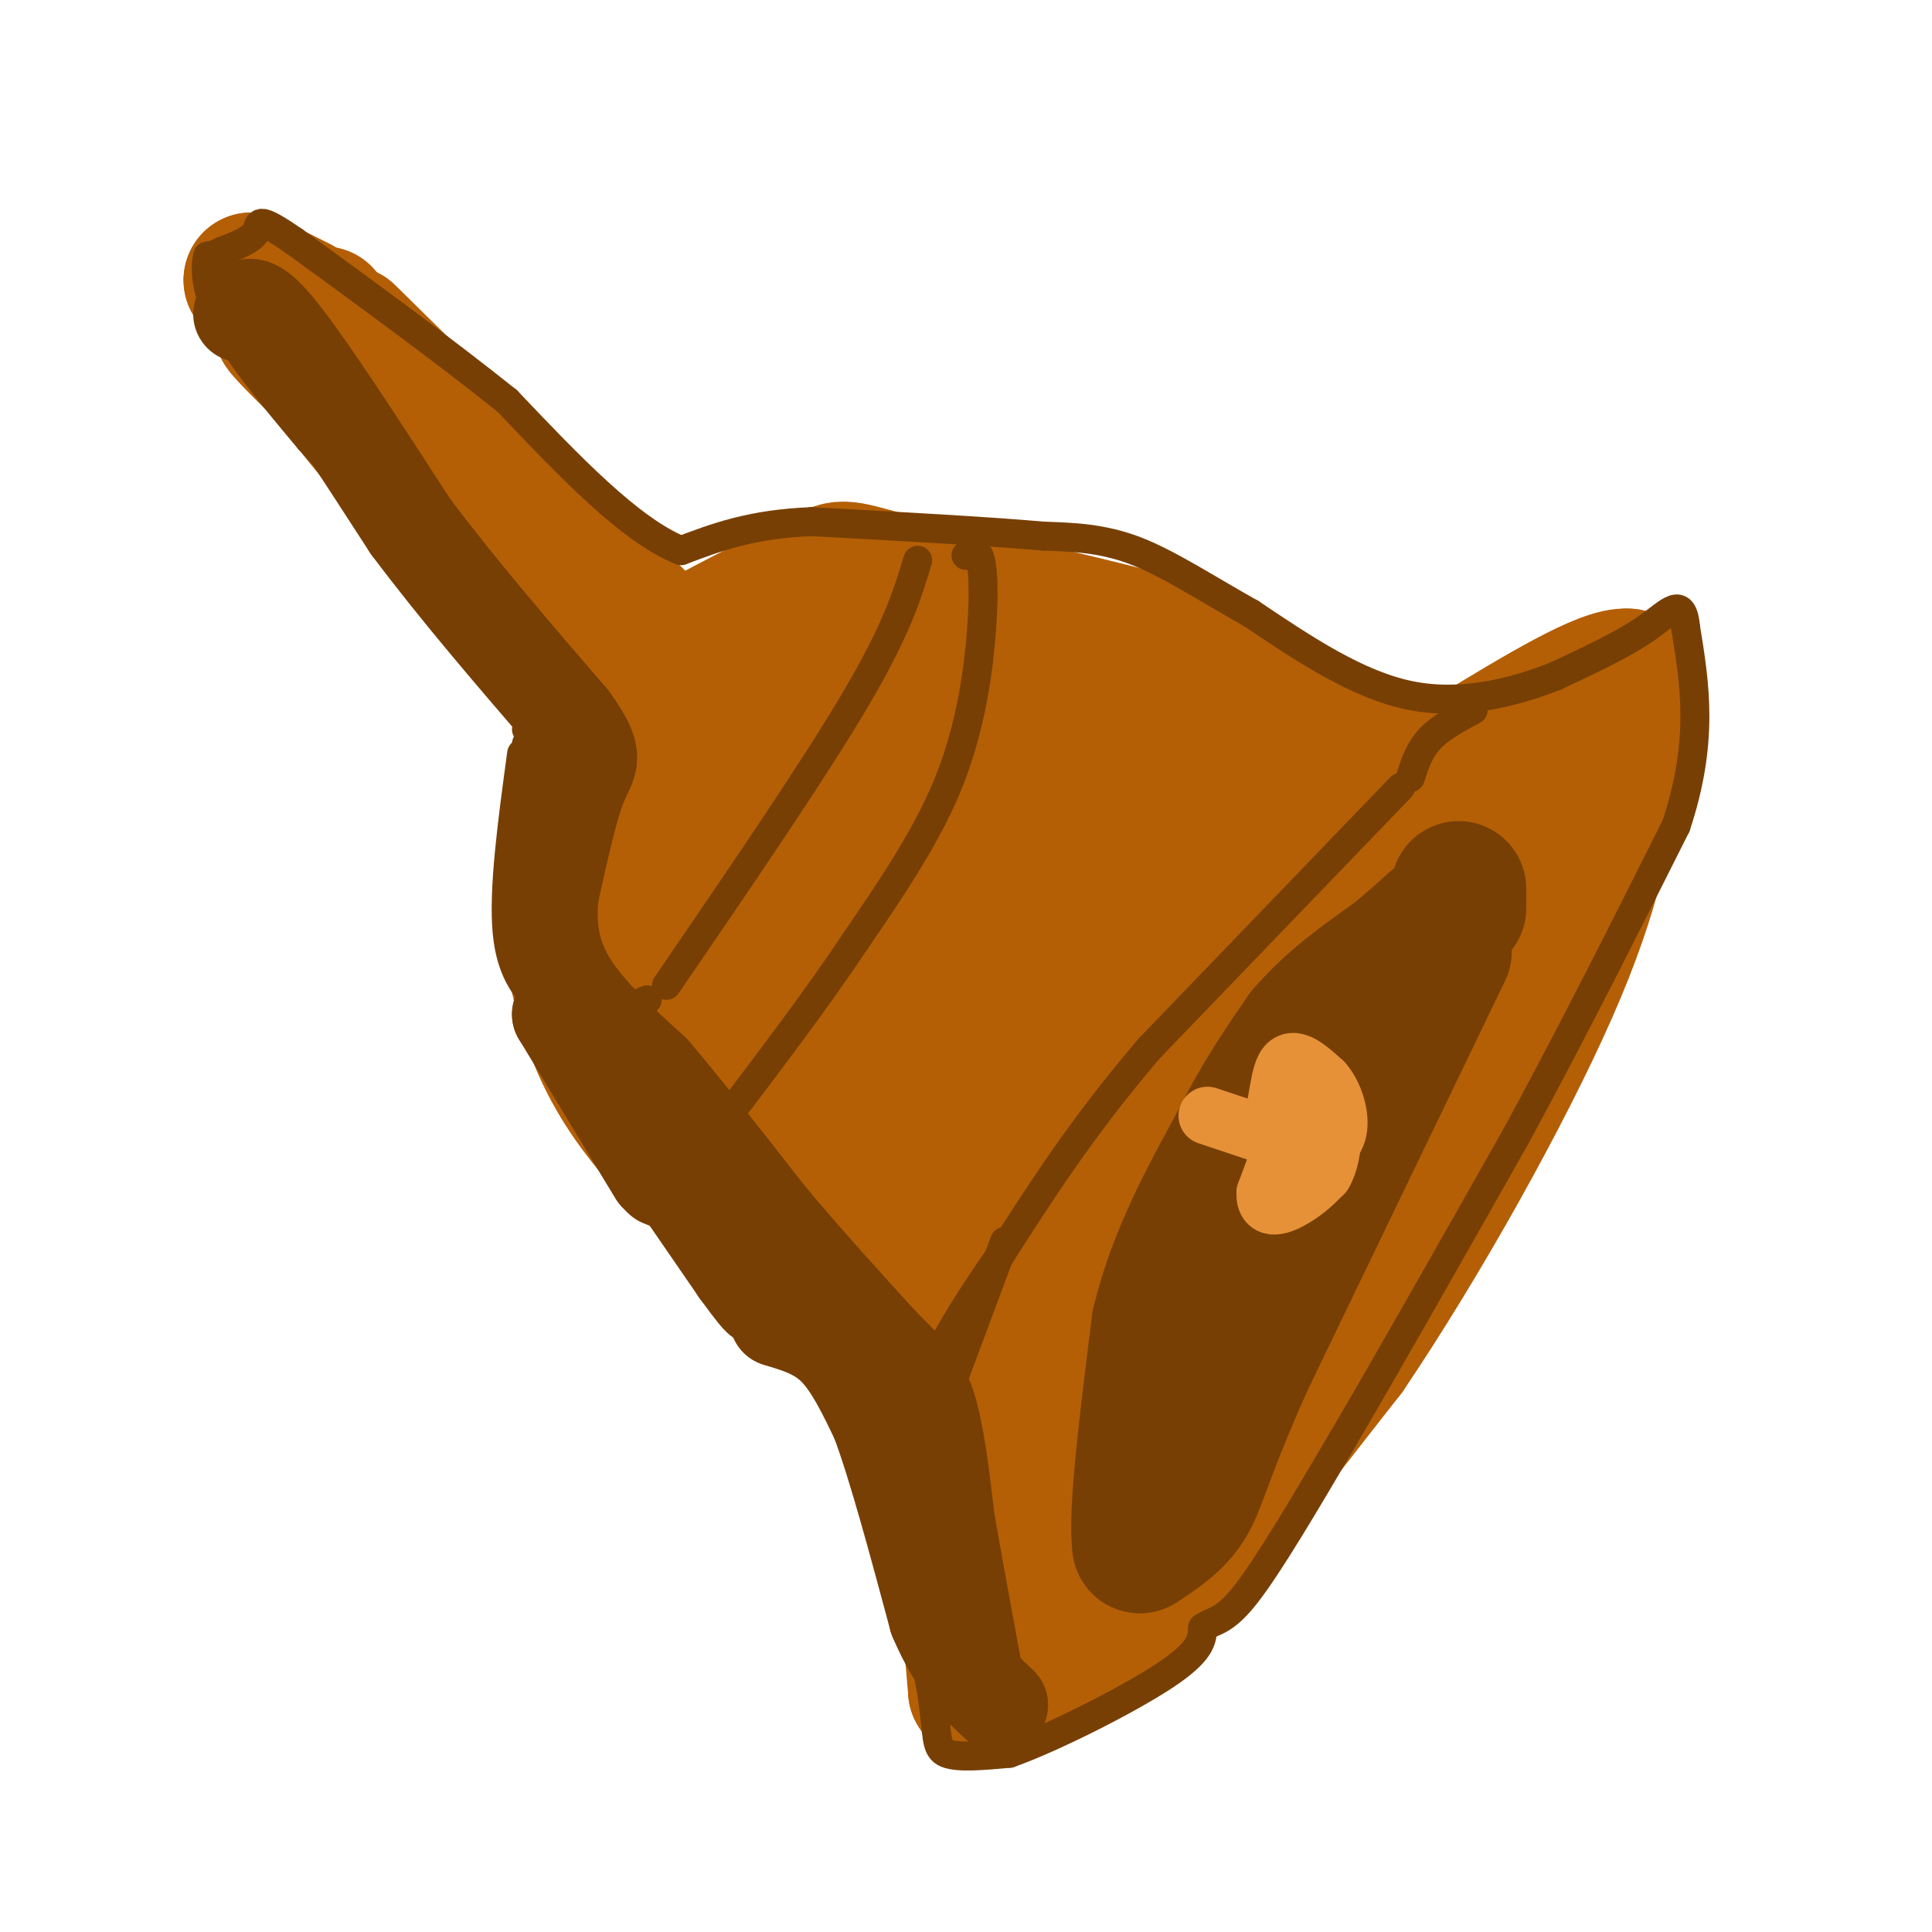 <svg viewBox='0 0 400 400' version='1.1' xmlns='http://www.w3.org/2000/svg' xmlns:xlink='http://www.w3.org/1999/xlink'><g fill='none' stroke='rgb(180,95,6)' stroke-width='28' stroke-linecap='round' stroke-linejoin='round'><path d='M135,146c0.000,0.000 -3.000,-3.000 -3,-3'/><path d='M131,142c0.000,0.000 -10.000,-9.000 -10,-9'/><path d='M79,92c0.000,0.000 -27.000,-34.000 -27,-34'/><path d='M52,58c0.000,0.000 10.000,5.000 10,5'/><path d='M67,65c0.000,0.000 1.000,2.000 1,2'/><path d='M69,68c0.000,0.000 2.000,1.000 2,1'/><path d='M72,69c0.000,0.000 65.000,64.000 65,64'/><path d='M137,133c6.571,9.071 -9.500,-0.250 -23,-10c-13.500,-9.750 -24.429,-19.929 -32,-28c-7.571,-8.071 -11.786,-14.036 -16,-20'/><path d='M66,75c-5.689,-6.000 -11.911,-11.000 -4,-3c7.911,8.000 29.956,29.000 52,50'/><path d='M114,122c10.667,10.833 11.333,12.917 12,15'/><path d='M126,137c1.500,5.167 -0.750,10.583 -3,16'/><path d='M134,156c-4.667,2.583 -9.333,5.167 -12,10c-2.667,4.833 -3.333,11.917 -4,19'/><path d='M118,185c-0.133,9.844 1.533,24.956 10,39c8.467,14.044 23.733,27.022 39,40'/><path d='M167,264c10.822,11.111 18.378,18.889 23,27c4.622,8.111 6.311,16.556 8,25'/><path d='M198,316c2.000,9.833 3.000,21.917 4,34'/><path d='M202,350c3.679,4.500 10.875,-1.250 16,-4c5.125,-2.750 8.179,-2.500 18,-13c9.821,-10.500 26.411,-31.750 43,-53'/><path d='M279,280c15.444,-22.867 32.556,-53.533 42,-75c9.444,-21.467 11.222,-33.733 13,-46'/><path d='M334,159c2.667,-10.833 2.833,-14.917 3,-19'/><path d='M337,140c-4.833,-0.500 -18.417,7.750 -32,16'/><path d='M305,156c-8.444,3.956 -13.556,5.844 -22,3c-8.444,-2.844 -20.222,-10.422 -32,-18'/><path d='M251,141c-5.200,-4.000 -2.200,-5.000 -12,-8c-9.800,-3.000 -32.400,-8.000 -55,-13'/><path d='M184,120c-10.483,-2.716 -9.191,-3.006 -15,0c-5.809,3.006 -18.718,9.309 -25,13c-6.282,3.691 -5.938,4.769 -7,10c-1.062,5.231 -3.531,14.616 -6,24'/><path d='M131,167c-1.930,10.510 -3.754,24.786 -4,30c-0.246,5.214 1.088,1.365 1,4c-0.088,2.635 -1.596,11.753 6,1c7.596,-10.753 24.298,-41.376 41,-72'/><path d='M175,130c1.239,0.887 -16.163,39.104 -22,63c-5.837,23.896 -0.110,33.472 4,41c4.110,7.528 6.603,13.008 7,14c0.397,0.992 -1.301,-2.504 -3,-6'/><path d='M161,242c-2.323,-2.945 -6.631,-7.309 -9,-11c-2.369,-3.691 -2.800,-6.711 10,4c12.800,10.711 38.831,35.153 46,42c7.169,6.847 -4.523,-3.901 -13,-20c-8.477,-16.099 -13.738,-37.550 -19,-59'/><path d='M176,198c-4.558,-15.745 -6.455,-25.606 -6,-32c0.455,-6.394 3.260,-9.319 6,-12c2.740,-2.681 5.415,-5.116 8,-4c2.585,1.116 5.079,5.782 6,6c0.921,0.218 0.267,-4.014 5,18c4.733,22.014 14.851,70.273 18,83c3.149,12.727 -0.672,-10.078 -7,-30c-6.328,-19.922 -15.164,-36.961 -24,-54'/><path d='M182,173c-6.214,-16.286 -9.750,-30.000 -3,-5c6.750,25.000 23.786,88.714 25,95c1.214,6.286 -13.393,-44.857 -28,-96'/><path d='M176,167c-1.067,1.822 10.267,54.378 11,63c0.733,8.622 -9.133,-26.689 -19,-62'/><path d='M168,168c14.500,49.667 29.000,99.333 32,101c3.000,1.667 -5.500,-44.667 -14,-91'/><path d='M185,172c-6.679,-14.797 -13.359,-29.595 1,-17c14.359,12.595 49.756,52.582 61,63c11.244,10.418 -1.665,-8.734 -7,-17c-5.335,-8.266 -3.096,-5.648 -12,-15c-8.904,-9.352 -28.952,-30.676 -49,-52'/><path d='M179,134c4.684,-1.939 40.893,19.212 62,29c21.107,9.788 27.111,8.211 29,9c1.889,0.789 -0.338,3.943 -16,-3c-15.662,-6.943 -44.761,-23.984 -51,-29c-6.239,-5.016 10.380,1.992 27,9'/><path d='M230,149c10.707,4.148 23.973,10.019 37,14c13.027,3.981 25.815,6.072 35,7c9.185,0.928 14.767,0.694 12,8c-2.767,7.306 -13.884,22.153 -25,37'/><path d='M289,215c-15.000,24.500 -40.000,67.250 -65,110'/><path d='M224,325c-10.654,19.717 -4.788,14.010 -3,3c1.788,-11.010 -0.500,-27.322 -1,-34c-0.500,-6.678 0.788,-3.721 -4,-9c-4.788,-5.279 -15.654,-18.794 -23,-30c-7.346,-11.206 -11.173,-20.103 -15,-29'/><path d='M178,226c-5.159,-9.654 -10.556,-19.288 -11,-25c-0.444,-5.712 4.067,-7.500 15,7c10.933,14.500 28.290,45.288 38,61c9.710,15.712 11.774,16.346 13,10c1.226,-6.346 1.613,-19.673 2,-33'/><path d='M235,246c2.465,-14.160 7.627,-33.059 16,-49c8.373,-15.941 19.956,-28.922 21,-34c1.044,-5.078 -8.450,-2.252 -14,8c-5.550,10.252 -7.157,27.929 -12,40c-4.843,12.071 -12.921,18.535 -21,25'/><path d='M225,236c-3.890,-3.444 -3.117,-24.554 -1,-34c2.117,-9.446 5.576,-7.228 7,-9c1.424,-1.772 0.813,-7.533 6,5c5.188,12.533 16.174,43.359 20,43c3.826,-0.359 0.492,-31.904 1,-47c0.508,-15.096 4.860,-13.742 8,-14c3.140,-0.258 5.070,-2.129 7,-4'/><path d='M273,176c0.924,2.633 -0.266,11.217 -6,23c-5.734,11.783 -16.011,26.767 -18,32c-1.989,5.233 4.311,0.717 7,-3c2.689,-3.717 1.768,-6.633 6,-14c4.232,-7.367 13.616,-19.183 23,-31'/><path d='M285,183c1.167,-4.333 -7.417,0.333 -16,5'/><path d='M267,186c-7.958,-6.351 -15.917,-12.702 -23,-18c-7.083,-5.298 -13.292,-9.542 -10,1c3.292,10.542 16.083,35.869 20,53c3.917,17.131 -1.042,26.065 -6,35'/></g>
<g fill='none' stroke='rgb(120,63,4)' stroke-width='28' stroke-linecap='round' stroke-linejoin='round'><path d='M302,184c0.000,0.000 0.000,4.000 0,4'/><path d='M299,197c0.000,0.000 -41.000,85.000 -41,85'/><path d='M258,282c-8.600,19.267 -9.600,24.933 -12,29c-2.400,4.067 -6.200,6.533 -10,9'/><path d='M236,320c-1.000,-6.167 1.500,-26.083 4,-46'/><path d='M240,274c3.333,-13.833 9.667,-25.417 16,-37'/><path d='M256,237c5.000,-10.000 9.500,-16.500 14,-23'/><path d='M270,214c5.500,-6.500 12.250,-11.250 19,-16'/><path d='M289,198c4.500,-3.833 6.250,-5.417 8,-7'/></g>
<g fill='none' stroke='rgb(230,145,56)' stroke-width='12' stroke-linecap='round' stroke-linejoin='round'><path d='M250,231c0.000,0.000 12.000,4.000 12,4'/><path d='M262,235c2.400,-2.622 2.400,-11.178 4,-14c1.600,-2.822 4.800,0.089 8,3'/><path d='M274,224c2.178,2.422 3.622,6.978 3,10c-0.622,3.022 -3.311,4.511 -6,6'/><path d='M271,240c-2.012,0.810 -4.042,-0.167 -5,-3c-0.958,-2.833 -0.845,-7.524 0,-10c0.845,-2.476 2.423,-2.738 4,-3'/><path d='M270,224c-0.667,3.333 -4.333,13.167 -8,23'/><path d='M262,247c-0.178,4.022 3.378,2.578 6,1c2.622,-1.578 4.311,-3.289 6,-5'/><path d='M274,243c1.333,-2.167 1.667,-5.083 2,-8'/></g>
<g fill='none' stroke='rgb(120,63,4)' stroke-width='6' stroke-linecap='round' stroke-linejoin='round'><path d='M111,146c0.000,0.000 -2.000,5.000 -2,5'/><path d='M109,154c0.000,0.000 0.000,2.000 0,2'/><path d='M108,156c-1.917,14.083 -3.833,28.167 -3,37c0.833,8.833 4.417,12.417 8,16'/><path d='M113,209c5.333,8.333 14.667,21.167 24,34'/><path d='M137,243c10.333,12.833 24.167,27.917 38,43'/><path d='M175,286c8.044,11.000 9.156,17.000 11,27c1.844,10.000 4.422,24.000 7,38'/><path d='M193,351c1.178,8.578 0.622,11.022 3,12c2.378,0.978 7.689,0.489 13,0'/><path d='M209,363c8.778,-3.111 24.222,-10.889 32,-16c7.778,-5.111 7.889,-7.556 8,-10'/><path d='M249,337c2.356,-1.689 4.244,-0.911 9,-7c4.756,-6.089 12.378,-19.044 20,-32'/><path d='M278,298c9.333,-15.833 22.667,-39.417 36,-63'/><path d='M314,235c11.500,-21.167 22.250,-42.583 33,-64'/><path d='M347,171c5.833,-17.500 3.917,-29.250 2,-41'/><path d='M349,130c-0.622,-6.822 -3.178,-3.378 -8,0c-4.822,3.378 -11.911,6.689 -19,10'/><path d='M322,140c-8.156,3.200 -19.044,6.200 -30,4c-10.956,-2.200 -21.978,-9.600 -33,-17'/><path d='M259,127c-9.622,-5.400 -17.178,-10.400 -24,-13c-6.822,-2.600 -12.911,-2.800 -19,-3'/><path d='M216,111c-11.167,-1.000 -29.583,-2.000 -48,-3'/><path d='M168,108c-12.500,0.500 -19.750,3.250 -27,6'/><path d='M141,114c-10.500,-4.167 -23.250,-17.583 -36,-31'/><path d='M105,83c-13.333,-10.667 -28.667,-21.833 -44,-33'/><path d='M61,50c-8.311,-5.756 -7.089,-3.644 -8,-2c-0.911,1.644 -3.956,2.822 -7,4'/><path d='M46,52c-1.667,0.833 -2.333,0.917 -3,1'/><path d='M43,53c-0.600,2.200 -0.600,7.200 3,14c3.600,6.800 10.800,15.400 18,24'/><path d='M64,91c9.833,11.000 25.417,26.500 41,42'/><path d='M105,133c7.667,8.667 6.333,9.333 5,10'/><path d='M189,308c0.000,0.000 19.000,-51.000 19,-51'/><path d='M305,147c-3.417,1.833 -6.833,3.667 -9,6c-2.167,2.333 -3.083,5.167 -4,8'/><path d='M290,163c0.000,0.000 -52.000,54.000 -52,54'/><path d='M238,217c-13.833,16.167 -22.417,29.583 -31,43'/><path d='M207,260c-7.167,10.333 -9.583,14.667 -12,19'/><path d='M122,212c0.000,0.000 12.000,-5.000 12,-5'/><path d='M138,204c15.167,-22.167 30.333,-44.333 39,-59c8.667,-14.667 10.833,-21.833 13,-29'/><path d='M200,115c1.173,-0.798 2.345,-1.595 3,1c0.655,2.595 0.792,8.583 0,17c-0.792,8.417 -2.512,19.262 -7,30c-4.488,10.738 -11.744,21.369 -19,32'/><path d='M177,195c-7.667,11.500 -17.333,24.250 -27,37'/><path d='M150,232c-4.500,6.167 -2.250,3.083 0,0'/><path d='M118,211c0.000,0.000 0.100,0.100 0.1,0.1'/><path d='M118,211c0.833,-2.167 1.667,-4.333 6,0c4.333,4.333 12.167,15.167 20,26'/><path d='M144,237c1.167,3.000 -5.917,-2.500 -13,-8'/><path d='M130,226c-3.833,-1.833 -7.667,-3.667 -9,-5c-1.333,-1.333 -0.167,-2.167 1,-3'/></g>
<g fill='none' stroke='rgb(120,63,4)' stroke-width='20' stroke-linecap='round' stroke-linejoin='round'><path d='M50,65c1.083,-1.667 2.167,-3.333 8,4c5.833,7.333 16.417,23.667 27,40'/><path d='M85,109c10.000,13.333 21.500,26.667 33,40'/><path d='M118,149c5.844,8.089 3.956,8.311 2,13c-1.956,4.689 -3.978,13.844 -6,23'/><path d='M114,185c-0.800,7.000 0.200,13.000 4,19c3.800,6.000 10.400,12.000 17,18'/><path d='M135,222c6.833,8.000 15.417,19.000 24,30'/><path d='M159,252c7.833,9.333 15.417,17.667 23,26'/><path d='M182,278c5.622,5.867 8.178,7.533 10,13c1.822,5.467 2.911,14.733 4,24'/><path d='M196,315c1.667,9.500 3.833,21.250 6,33'/><path d='M147,248c0.000,0.000 -10.000,-4.000 -10,-4'/><path d='M136,243c0.000,0.000 -20.000,-33.000 -20,-33'/><path d='M116,210c2.833,3.333 19.917,28.167 37,53'/><path d='M153,263c6.667,9.167 4.833,5.583 3,2'/><path d='M161,273c4.250,1.250 8.500,2.500 12,6c3.500,3.500 6.250,9.250 9,15'/><path d='M182,294c3.500,9.333 7.750,25.167 12,41'/><path d='M194,335c4.167,9.833 8.583,13.917 13,18'/></g>
</svg>